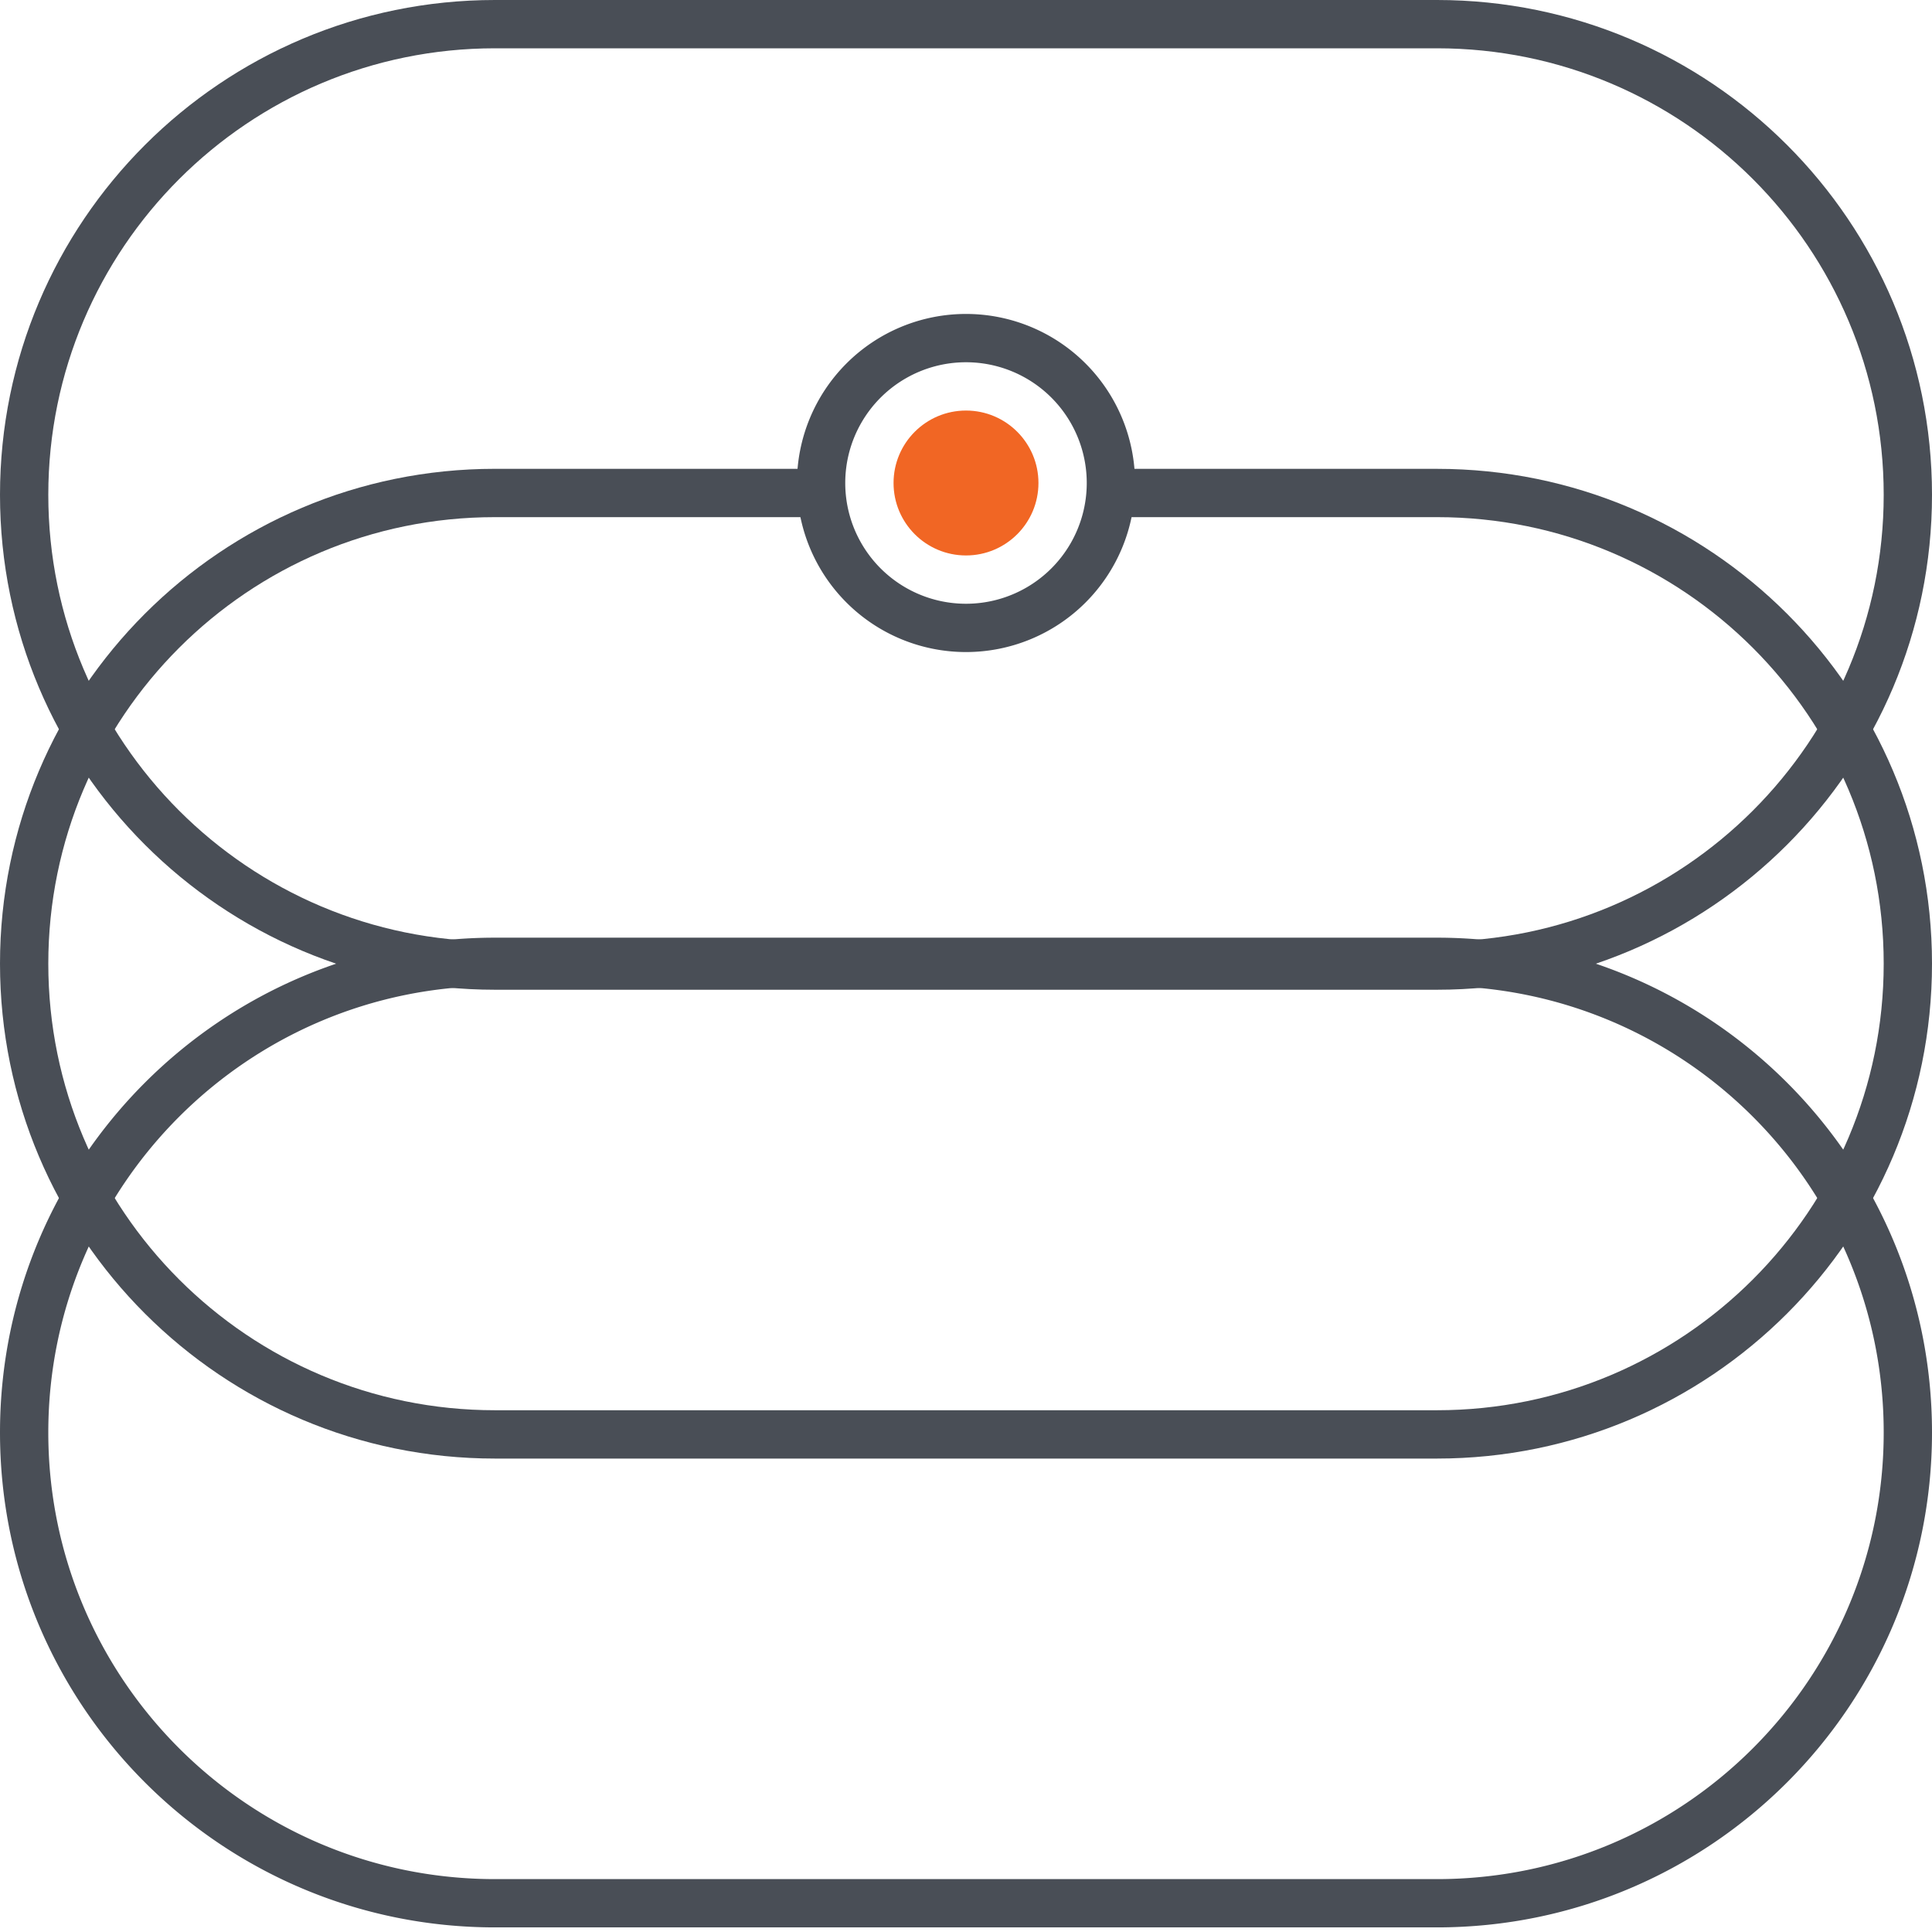 <svg width="80" height="80" viewBox="0 0 80 80" xmlns="http://www.w3.org/2000/svg"><title>cooperation</title><g fill="none" fill-rule="evenodd"><path d="M2 20.49c0 10.215 8.28 18.493 18.498 18.493h39.004C69.718 38.983 78 30.703 78 20.49 78 10.278 69.72 2 59.502 2H20.498C10.282 2 2 10.28 2 20.49zm-2 0C0 9.175 9.177 0 20.498 0h39.004C70.822 0 80 9.172 80 20.49c0 11.318-9.177 20.493-20.498 20.493H20.498C9.178 40.983 0 31.81 0 20.49z" fill="#494E56"/><path d="M33.696 19.413H20.488C9.168 19.413 0 28.587 0 39.903c0 11.32 9.177 20.493 20.498 20.493h39.004C70.822 60.396 80 51.22 80 39.904c0-11.32-9.175-20.49-20.493-20.49h-13.19v2h13.19C69.72 21.413 78 29.69 78 39.903c0 10.213-8.282 18.492-18.498 18.492H20.498C10.28 58.396 2 50.118 2 39.904s8.274-18.49 18.488-18.49h13.208v-2z" fill="#494E56"/><path d="M2 59.317C2 69.53 10.28 77.81 20.498 77.81h39.004C69.718 77.81 78 69.53 78 59.316c0-10.214-8.28-18.49-18.498-18.49H20.498C10.282 40.826 2 49.104 2 59.316zm-2 0C0 48 9.177 38.827 20.498 38.827h39.004c11.32 0 20.498 9.17 20.498 20.49 0 11.317-9.177 20.492-20.498 20.492H20.498C9.178 79.81 0 70.636 0 59.316zM40 27a7 7 0 1 0 0-14 7 7 0 0 0 0 14zm0-2a5 5 0 1 1 0-10 5 5 0 0 1 0 10z" fill="#494E56"/><circle fill="#F16624" cx="40" cy="20" r="3"/></g></svg>